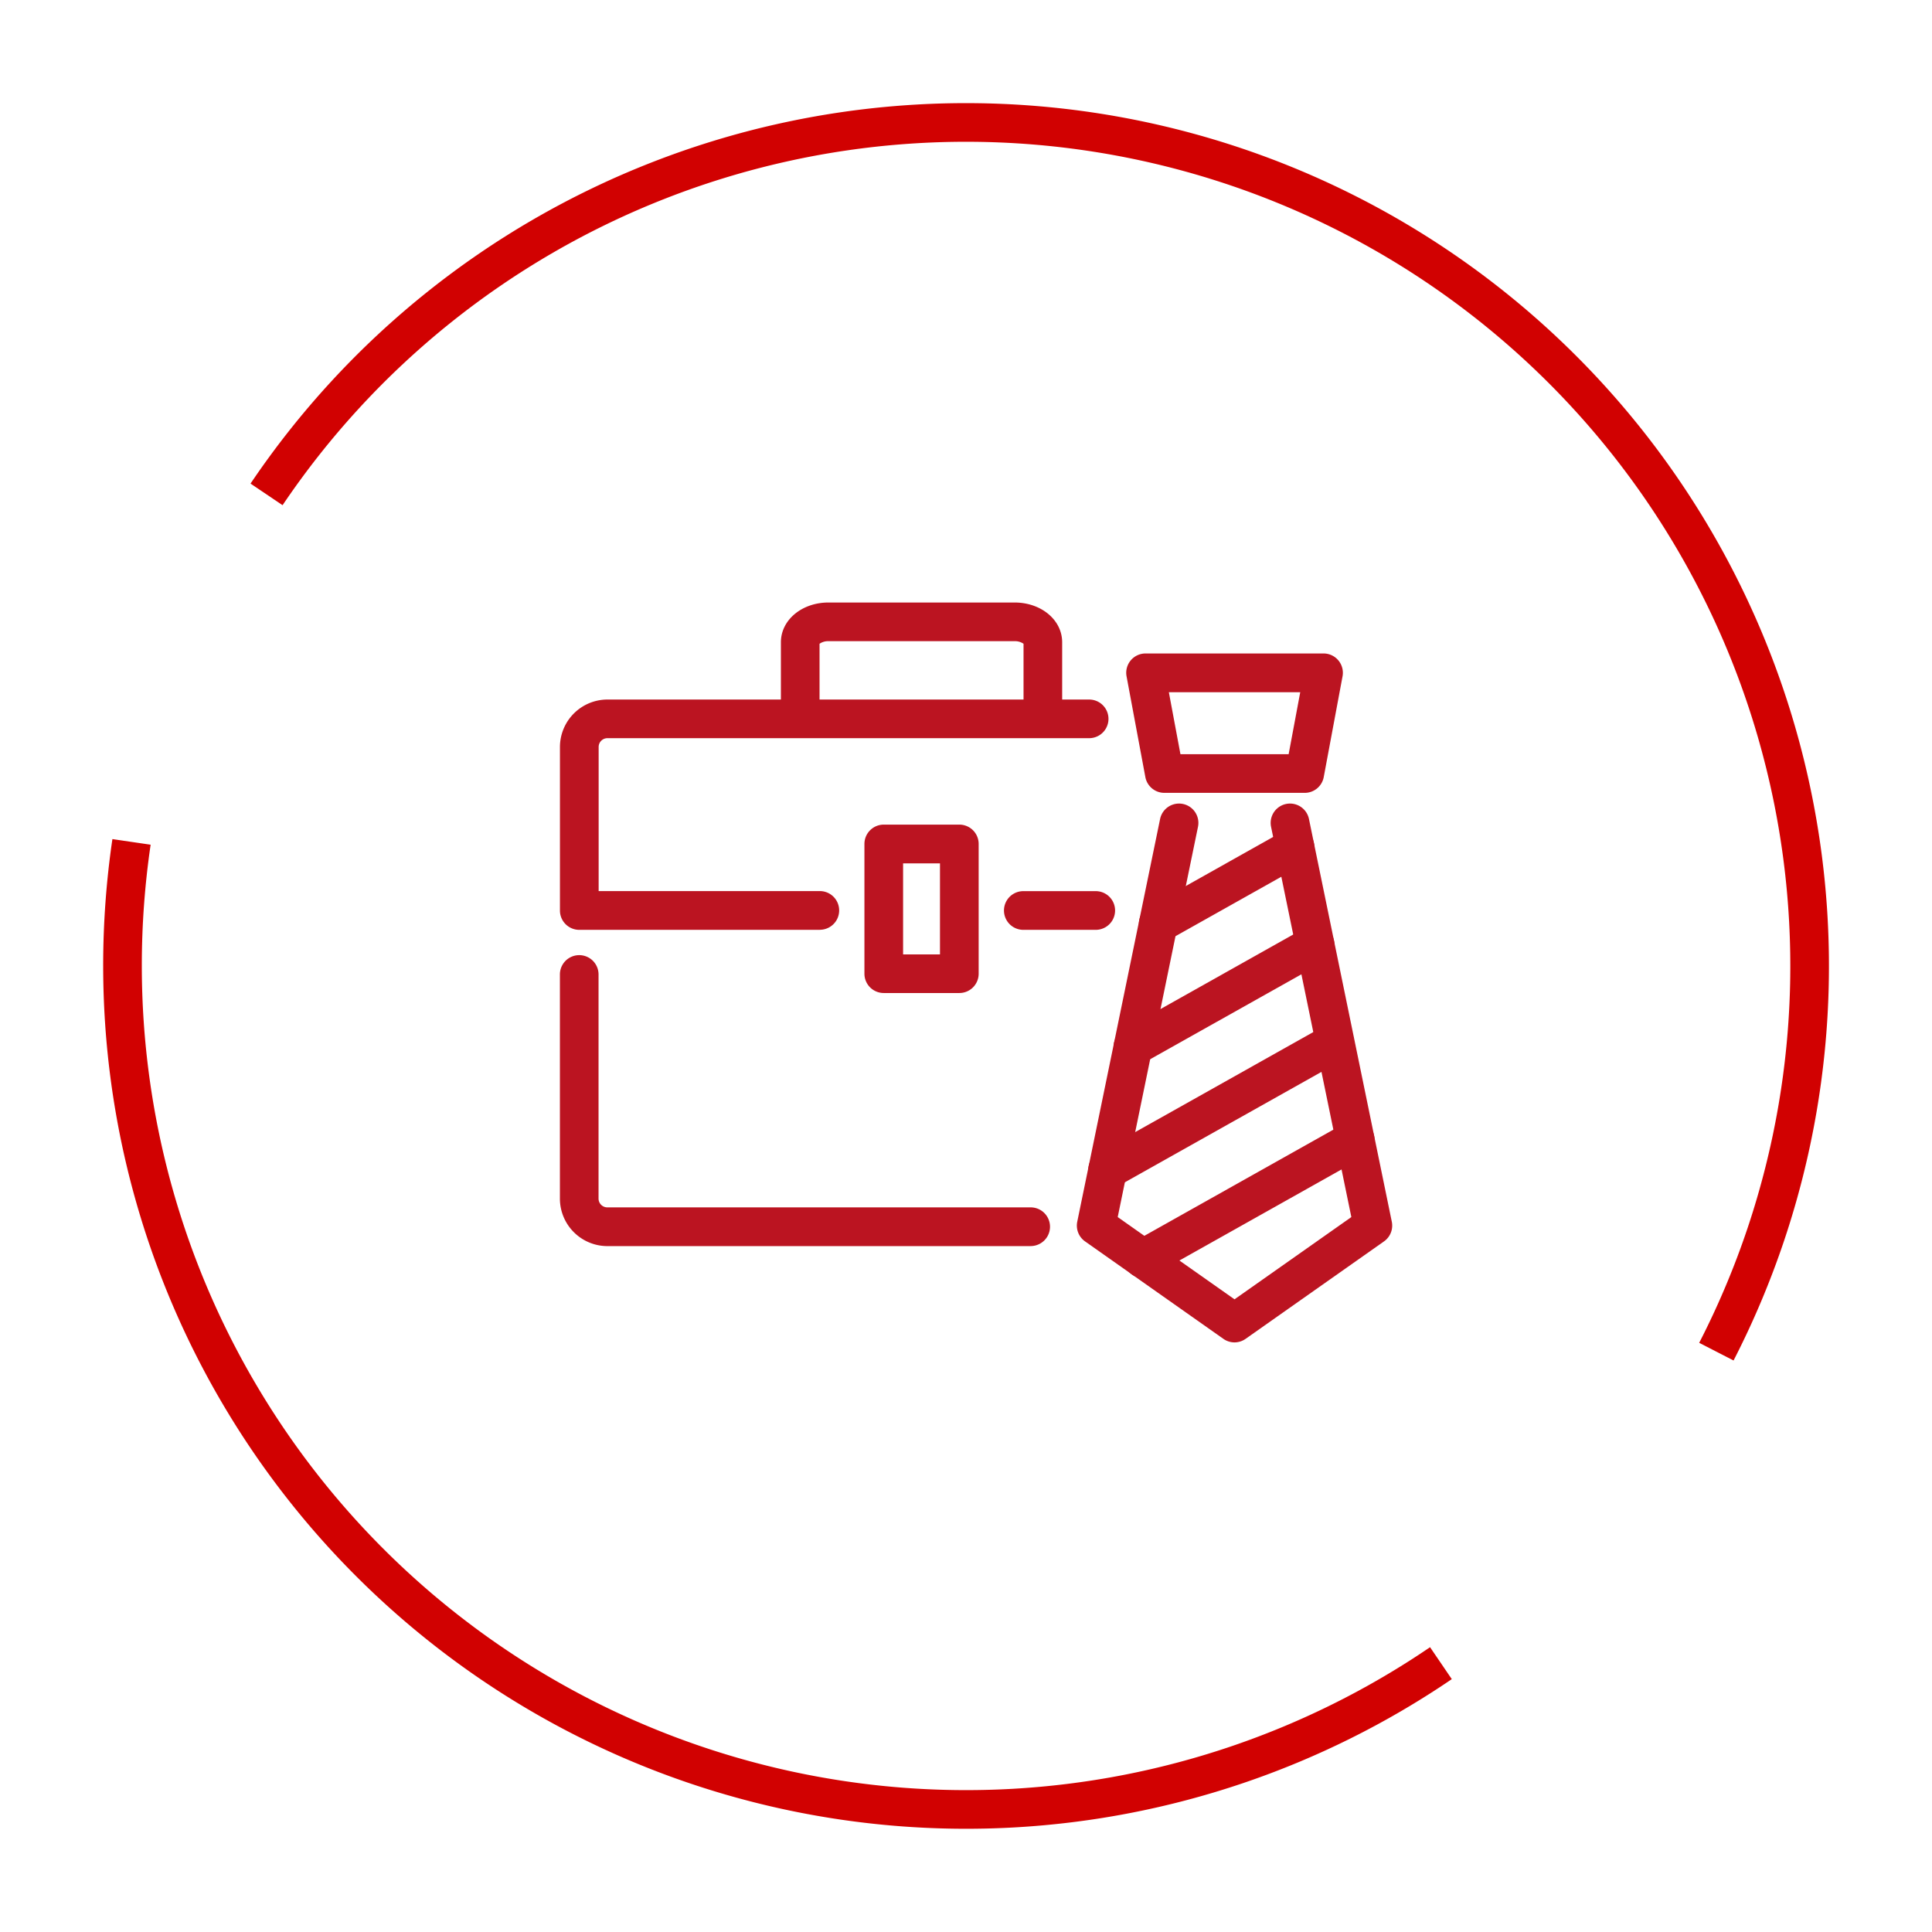 <svg xmlns="http://www.w3.org/2000/svg" width="150" height="150" viewBox="0 0 150 150"><defs><clipPath id="a"><path fill="none" d="M0 0h134v134H0z"/></clipPath></defs><g clip-path="url(#a)" fill="none" stroke="#d10101" stroke-miterlimit="10" stroke-width="3" transform="translate(8 8)"><path d="M103.873 121.128A65.5 65.5 0 011.511 67.001a66.05 66.05 0 01.7-9.636m10.484-26.981a65.5 65.5 0 01112.564 66.558"/></g><path fill="none" d="M39 39h73v73H39z"/><path d="M80.967 57.281a1.5 1.5 0 01-1.5-1.5v-5.8a1.166 1.166 0 00-.7-.2H64.329a1.167 1.167 0 00-.7.2v5.8a1.5 1.5 0 01-3 0v-5.915c0-1.731 1.627-3.088 3.7-3.088h14.437c2.076 0 3.7 1.356 3.7 3.088v5.915a1.5 1.5 0 01-1.499 1.5zm-6.484 19.817h-5.869a1.5 1.5 0 01-1.5-1.5V65.523a1.5 1.5 0 011.5-1.5h5.869a1.5 1.5 0 011.5 1.5v10.072a1.5 1.5 0 01-1.5 1.503zm-4.367-3h2.864v-7.067h-2.864zm31.182-12.541h-10.9a1.5 1.5 0 01-1.473-1.226l-1.459-7.818a1.5 1.5 0 011.477-1.778h13.814a1.5 1.5 0 011.477 1.778l-1.459 7.818a1.5 1.5 0 01-1.477 1.226zm-9.648-3h8.4l.9-4.813h-10.2zm4.2 45.666a1.5 1.5 0 01-.865-.274l-10.74-7.566a1.5 1.5 0 01-.607-1.531l6.431-31.264a1.502 1.502 0 112.943.605l-6.233 30.3 9.069 6.386 9.07-6.386-6.233-30.3a1.502 1.502 0 112.943-.605l6.431 31.264a1.5 1.5 0 01-.607 1.531l-10.74 7.562a1.5 1.5 0 01-.862.278z" fill="#bb1421"/><path d="M88.755 99.227a1.5 1.5 0 01-.738-2.812l16.462-9.246a1.502 1.502 0 111.471 2.62l-16.462 9.246a1.49 1.49 0 01-.733.192zm-2.75-6.906a1.5 1.5 0 01-.737-2.813l17.653-9.915a1.503 1.503 0 011.472 2.62L86.74 92.128a1.492 1.492 0 01-.735.193zm3.932-19.109a1.5 1.5 0 01-.737-2.813l10.606-5.957a1.502 1.502 0 111.471 2.62l-10.606 5.957a1.49 1.49 0 01-.734.193zm-1.966 9.554a1.5 1.5 0 01-.737-2.813l14.13-7.936a1.502 1.502 0 111.471 2.62l-14.13 7.936a1.493 1.493 0 01-.734.193zM80.02 96.748H47.159a3.692 3.692 0 01-3.688-3.688V75.657a1.5 1.5 0 013 0v17.4a.683.683 0 00.683.683H80.02a1.502 1.502 0 010 3.005zM63.65 72.193H44.974a1.5 1.5 0 01-1.5-1.5V57.999a3.691 3.691 0 013.688-3.687h37.4a1.5 1.5 0 010 3h-37.4a.683.683 0 00-.683.683v11.188H63.65a1.502 1.502 0 110 3.005zm21.422 0h-5.621a1.502 1.502 0 110-3.005h5.621a1.502 1.502 0 010 3.005z" fill="#bb1421"/></svg>